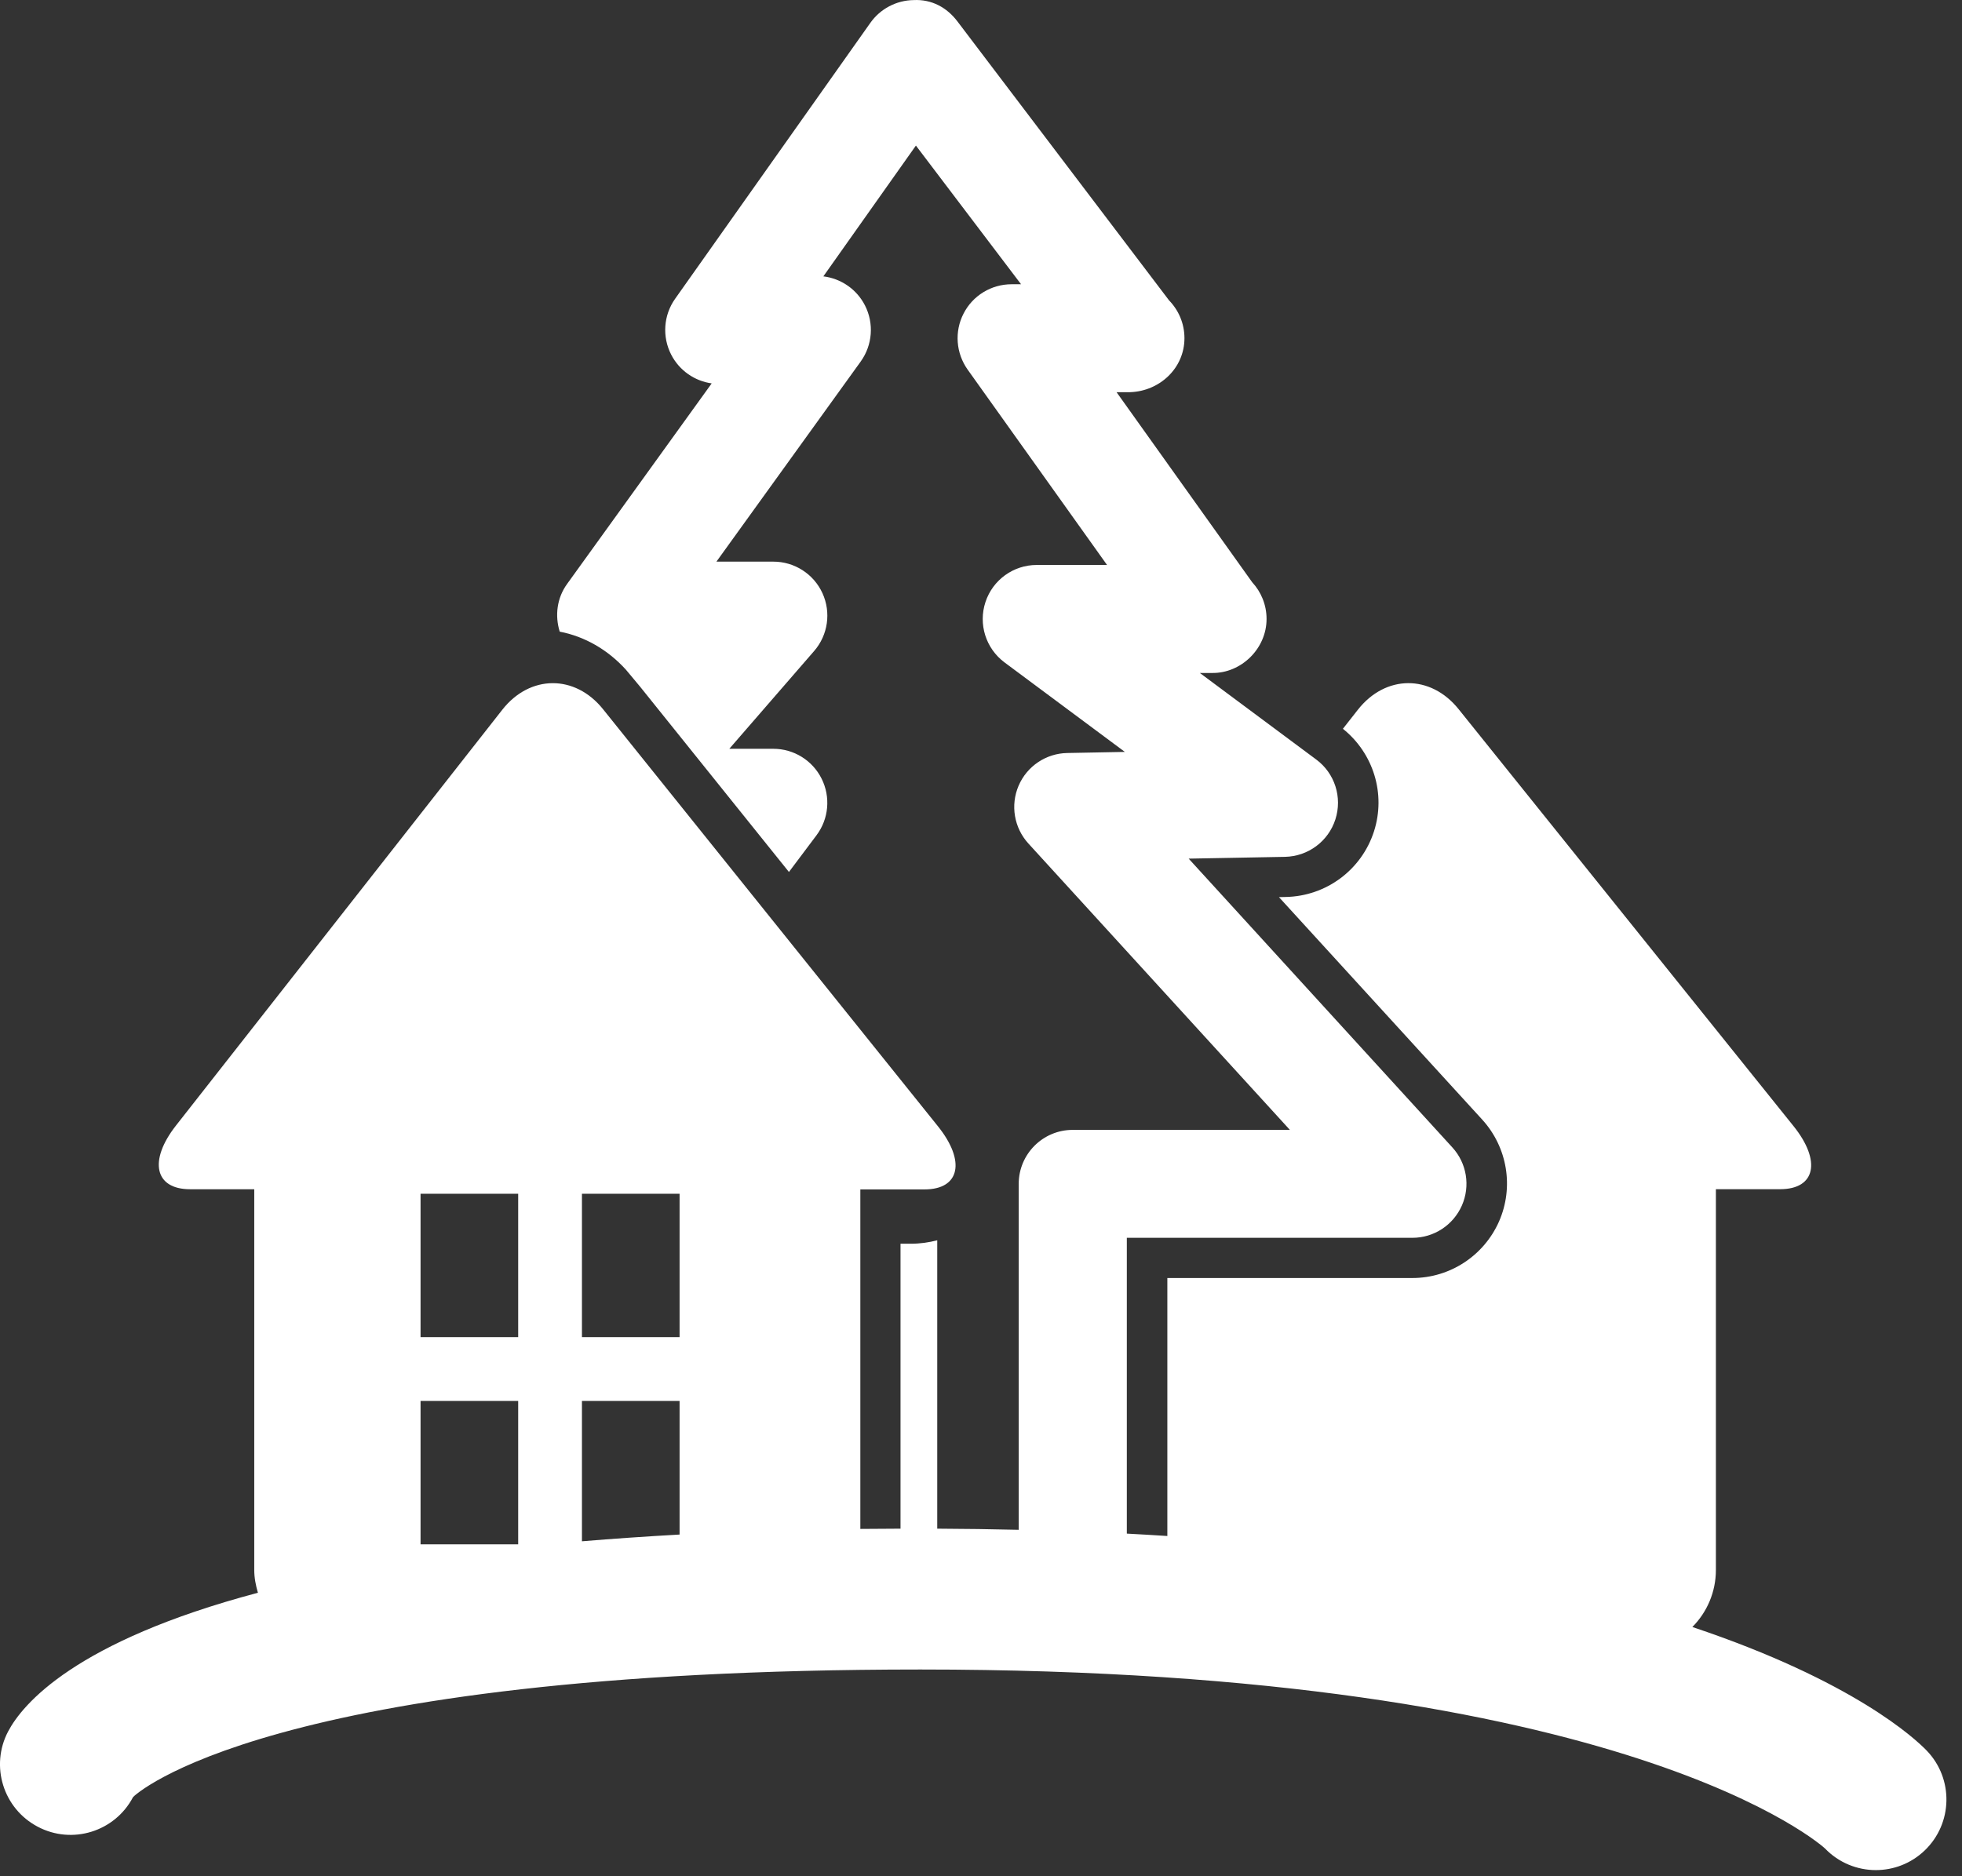 <?xml version="1.0" encoding="UTF-8"?> <svg xmlns="http://www.w3.org/2000/svg" width="46" height="44" viewBox="0 0 46 44" fill="none"><rect x="0" y="0" width="46" height="44" fill="#333333" stroke="none"/><path d="M0.19 40.605C-0.235 41.414 0.076 42.414 0.885 42.839C1.693 43.266 2.694 42.954 3.119 42.145C3.135 42.115 6.218 39.152 21.579 39.152C38.215 39.152 42.767 43.33 42.786 43.347C43.112 43.686 43.546 43.856 43.98 43.856C44.392 43.856 44.805 43.703 45.126 43.395C45.785 42.762 45.807 41.715 45.175 41.056C44.912 40.782 43.46 39.42 39.678 38.155C40.019 37.812 40.23 37.338 40.23 36.816V27.888C40.23 27.888 40.904 27.888 41.735 27.888C42.566 27.888 42.707 27.225 42.049 26.407L34.198 16.631C33.542 15.812 32.484 15.818 31.836 16.644L31.485 17.091C32.201 17.664 32.496 18.618 32.214 19.496C31.924 20.399 31.093 21.017 30.145 21.035L29.986 21.039L34.753 26.258C35.344 26.907 35.498 27.845 35.144 28.648C34.788 29.451 33.992 29.971 33.115 29.971H27.369V36.021C27.057 36.002 26.744 35.981 26.419 35.965V29.028H33.115C33.617 29.028 34.071 28.732 34.274 28.272C34.477 27.812 34.389 27.277 34.05 26.907L27.869 20.136L30.127 20.094C30.669 20.083 31.144 19.73 31.309 19.215C31.475 18.698 31.295 18.134 30.86 17.812L28.131 15.782H28.415C28.417 15.782 28.42 15.782 28.422 15.782C29.097 15.79 29.695 15.216 29.695 14.515C29.695 14.183 29.567 13.88 29.358 13.654L26.178 9.197H26.49C26.492 9.197 26.494 9.197 26.497 9.197C27.192 9.173 27.77 8.632 27.77 7.931C27.77 7.586 27.632 7.273 27.409 7.044L22.448 0.503C22.205 0.181 21.848 -0.021 21.418 0.002C21.015 0.008 20.638 0.207 20.405 0.537L15.829 7.006C15.555 7.392 15.521 7.899 15.738 8.32C15.928 8.687 16.283 8.935 16.686 8.991L13.294 13.697C13.058 14.024 13.006 14.436 13.123 14.813C13.707 14.925 14.249 15.235 14.675 15.705L15.007 16.103L18.497 20.449L19.144 19.587C19.432 19.204 19.477 18.689 19.263 18.261C19.049 17.831 18.61 17.56 18.131 17.56H17.099L19.088 15.267C19.413 14.892 19.489 14.362 19.283 13.911C19.077 13.46 18.627 13.171 18.131 13.171H16.797L20.179 8.479C20.457 8.093 20.495 7.584 20.279 7.161C20.086 6.784 19.719 6.532 19.304 6.481L21.474 3.414L23.939 6.666H23.718C23.243 6.666 22.808 6.93 22.592 7.352C22.374 7.774 22.412 8.281 22.687 8.668L25.955 13.249H24.306C23.761 13.249 23.276 13.599 23.105 14.118C22.933 14.637 23.113 15.207 23.551 15.534L26.373 17.633L25.022 17.659C24.524 17.668 24.078 17.968 23.882 18.425C23.686 18.882 23.775 19.412 24.11 19.78L30.242 26.497H25.151C24.451 26.497 23.884 27.065 23.884 27.764V35.876C23.264 35.861 22.629 35.852 21.974 35.849V29.086C21.779 29.137 21.572 29.167 21.351 29.167H21.113V35.849C20.796 35.85 20.479 35.852 20.171 35.855V27.893C20.171 27.893 20.845 27.893 21.676 27.893C22.506 27.893 22.647 27.23 21.99 26.412L14.138 16.631C13.481 15.812 12.423 15.819 11.776 16.645L4.126 26.395C3.479 27.22 3.626 27.889 4.457 27.889H5.961V36.816C5.961 37.003 5.997 37.181 6.047 37.352C1.757 38.491 0.528 39.964 0.19 40.605ZM13.644 27.995H15.933V31.357H13.644V27.995ZM13.644 32.854H15.933V35.987C15.129 36.032 14.369 36.085 13.644 36.145V32.854ZM9.86 27.995H12.149V31.357H9.86V27.995ZM9.86 32.854H12.149V36.216H9.86V32.854Z" fill="white"></path></svg> 